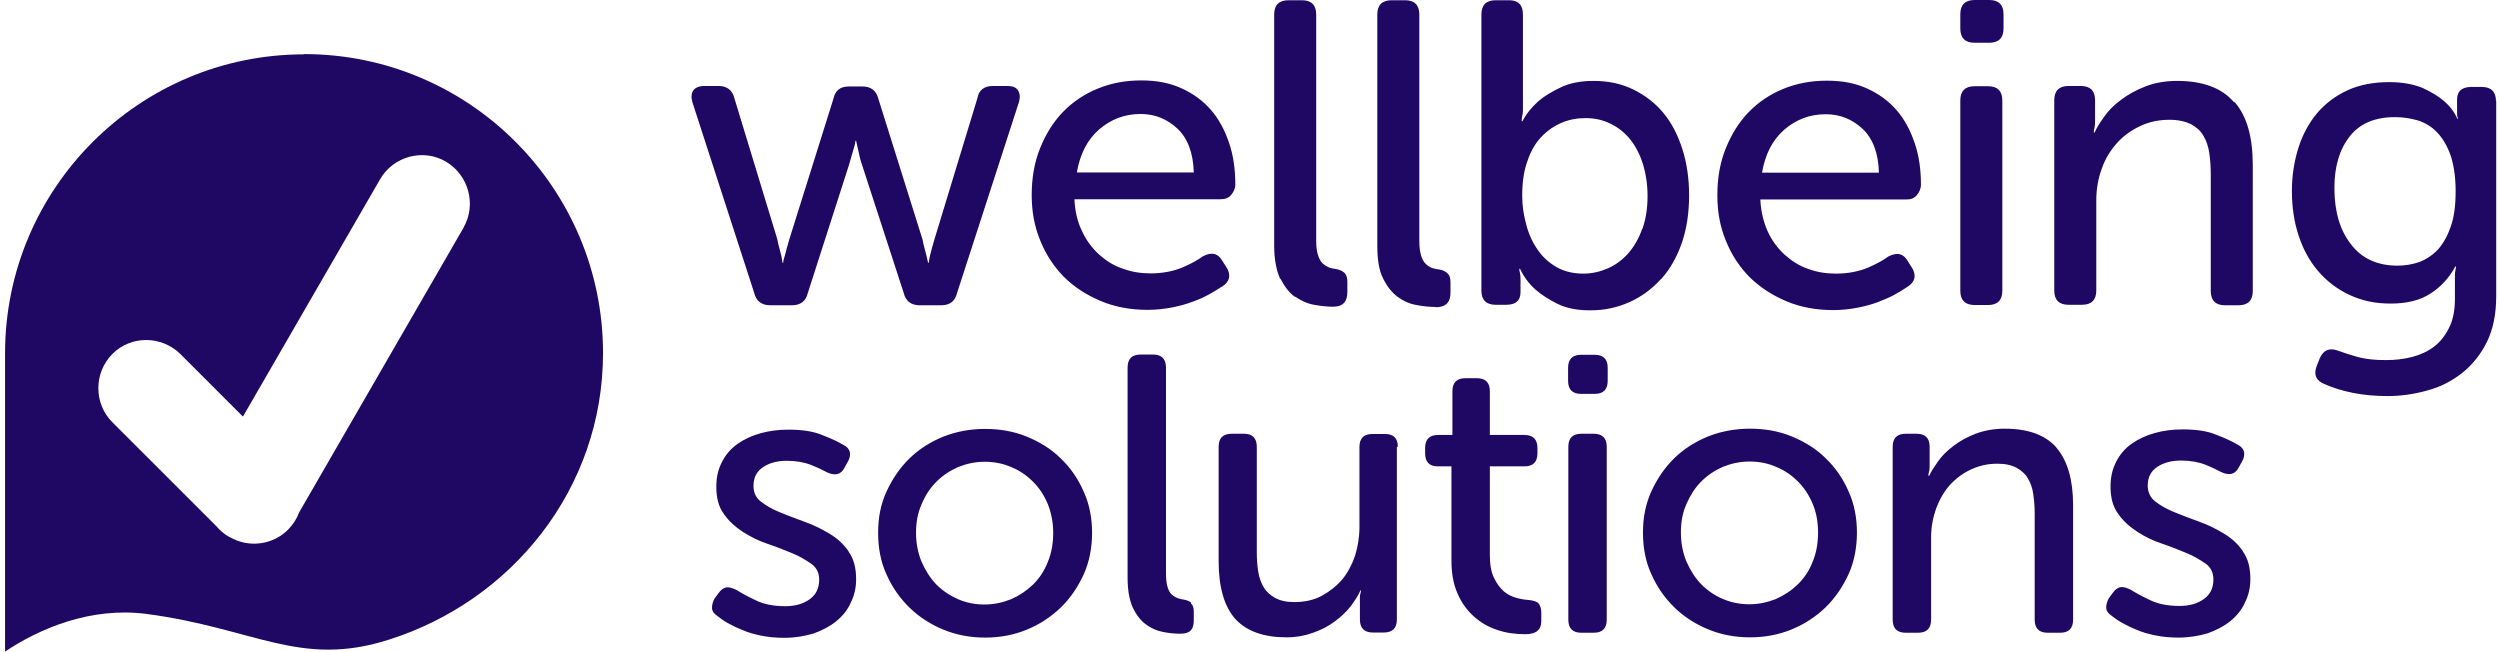 <?xml version="1.0" encoding="UTF-8"?>
<svg xmlns="http://www.w3.org/2000/svg" width="138" height="36" viewBox="0 0 138 36" fill="none">
  <g clip-path="url(#clip0_51_89)">
    <path d="M16.783 3C7.678 3 0.279 10.398 0.279 19.504V35.968C2.172 34.701 4.998 33.488 8.078 33.888C14.064 34.675 16.543 36.874 21.449 35.315C28.248 33.168 33.287 26.983 33.287 19.49C33.287 10.372 25.888 2.986 16.783 2.986V3ZM25.595 12.558L16.517 28.276C16.383 28.636 16.17 28.969 15.903 29.235C15.09 30.049 13.877 30.222 12.89 29.755C12.81 29.715 12.744 29.675 12.65 29.635C12.37 29.489 12.131 29.262 11.931 29.035L6.198 23.303C5.172 22.277 5.172 20.584 6.198 19.544C7.225 18.504 8.918 18.517 9.958 19.544L13.41 22.996L20.983 9.892C21.716 8.625 23.355 8.185 24.609 8.919C25.875 9.665 26.315 11.305 25.582 12.571L25.595 12.558Z" fill="#1E0863"></path>
    <path d="M137.778 5.586C137.778 5.066 137.511 4.799 136.991 4.799H136.418C135.898 4.799 135.631 5.039 135.631 5.479V6.172C135.631 6.319 135.631 6.426 135.658 6.466C135.658 6.519 135.685 6.559 135.685 6.559H135.645C135.485 6.172 135.218 5.839 134.885 5.559C134.592 5.306 134.205 5.079 133.725 4.853C133.245 4.653 132.619 4.533 131.885 4.533C131.019 4.533 130.246 4.679 129.579 4.986C128.912 5.293 128.353 5.719 127.899 6.252C127.446 6.799 127.099 7.439 126.873 8.159C126.646 8.879 126.513 9.665 126.513 10.545C126.513 11.425 126.633 12.251 126.886 13.011C127.139 13.771 127.486 14.411 127.966 14.971C128.433 15.518 129.006 15.957 129.686 16.277C130.379 16.597 131.085 16.757 131.965 16.757C132.845 16.757 133.578 16.584 134.152 16.211C134.725 15.851 135.192 15.344 135.538 14.704H135.578C135.578 14.704 135.551 14.851 135.538 14.944C135.511 15.024 135.511 15.104 135.511 15.198V16.517C135.511 17.131 135.405 17.664 135.192 18.09C134.978 18.517 134.712 18.864 134.365 19.13C134.018 19.397 133.605 19.584 133.152 19.704C132.685 19.824 132.205 19.877 131.699 19.877C131.099 19.877 130.566 19.824 130.139 19.704C129.712 19.584 129.352 19.464 129.059 19.357C128.593 19.184 128.259 19.317 128.059 19.757L127.899 20.157C127.699 20.65 127.819 20.997 128.299 21.197C128.753 21.397 129.286 21.57 129.899 21.69C130.499 21.81 131.139 21.863 131.805 21.863C132.539 21.863 133.258 21.757 133.978 21.557C134.698 21.37 135.338 21.037 135.898 20.597C136.458 20.157 136.925 19.584 137.271 18.89C137.618 18.184 137.791 17.344 137.791 16.344V5.559L137.764 5.586H137.778ZM134.578 13.771C134.272 14.091 133.925 14.318 133.552 14.464C133.152 14.598 132.752 14.664 132.339 14.664C131.245 14.664 130.379 14.278 129.779 13.491C129.166 12.718 128.859 11.678 128.859 10.372C128.859 9.172 129.152 8.225 129.712 7.519C130.272 6.812 131.099 6.466 132.205 6.466C132.659 6.466 133.072 6.532 133.485 6.652C133.885 6.786 134.245 6.999 134.538 7.319C134.845 7.639 135.085 8.052 135.272 8.572C135.445 9.092 135.551 9.758 135.551 10.545C135.551 11.332 135.471 11.972 135.285 12.491C135.112 13.011 134.872 13.438 134.578 13.771ZM58.55 25.303C58.03 24.783 57.39 24.396 56.684 24.103C55.964 23.81 55.204 23.676 54.377 23.676C53.551 23.676 52.778 23.823 52.071 24.103C51.351 24.396 50.725 24.796 50.205 25.303C49.671 25.823 49.258 26.436 48.938 27.129C48.618 27.822 48.472 28.569 48.472 29.409C48.472 30.249 48.618 31.022 48.938 31.715C49.258 32.435 49.685 33.035 50.205 33.541C50.738 34.061 51.364 34.461 52.071 34.755C52.791 35.048 53.551 35.195 54.377 35.195C55.204 35.195 55.977 35.048 56.684 34.755C57.404 34.461 58.017 34.048 58.55 33.541C59.083 33.022 59.497 32.408 59.816 31.715C60.136 31.022 60.283 30.209 60.283 29.409C60.283 28.609 60.136 27.822 59.816 27.129C59.51 26.423 59.083 25.809 58.55 25.303ZM57.843 31.009C57.657 31.502 57.377 31.915 57.03 32.262C56.67 32.608 56.27 32.875 55.817 33.075C55.35 33.261 54.871 33.368 54.351 33.368C53.831 33.368 53.337 33.275 52.884 33.075C52.431 32.875 52.031 32.608 51.684 32.262C51.338 31.902 51.084 31.488 50.871 31.009C50.671 30.529 50.565 29.982 50.565 29.409C50.565 28.835 50.658 28.316 50.871 27.836C51.071 27.356 51.338 26.942 51.684 26.596C52.031 26.249 52.431 25.983 52.884 25.783C53.351 25.596 53.831 25.489 54.351 25.489C54.871 25.489 55.364 25.583 55.817 25.783C56.284 25.969 56.684 26.249 57.03 26.596C57.377 26.942 57.644 27.356 57.843 27.836C58.03 28.316 58.137 28.835 58.137 29.409C58.137 29.982 58.044 30.529 57.843 31.009ZM65.736 33.301C65.842 33.395 65.896 33.541 65.896 33.741V34.261C65.896 34.488 65.842 34.675 65.736 34.795C65.629 34.915 65.429 34.981 65.162 34.981C64.869 34.981 64.562 34.955 64.216 34.888C63.869 34.821 63.549 34.688 63.269 34.475C62.976 34.275 62.736 33.955 62.536 33.555C62.349 33.142 62.243 32.595 62.243 31.902V20.29C62.243 19.81 62.483 19.57 62.963 19.57H63.643C64.123 19.57 64.362 19.81 64.362 20.29V31.635C64.362 31.942 64.389 32.182 64.442 32.382C64.496 32.568 64.576 32.728 64.682 32.822C64.789 32.915 64.909 32.982 65.016 33.022C65.122 33.062 65.256 33.088 65.362 33.102C65.509 33.128 65.656 33.181 65.762 33.275L65.736 33.301ZM49.885 16.171L47.578 9.079C47.525 8.919 47.472 8.759 47.445 8.612C47.418 8.465 47.378 8.319 47.352 8.199C47.325 8.065 47.285 7.905 47.258 7.772H47.218C47.218 7.905 47.165 8.065 47.125 8.199C47.085 8.319 47.045 8.465 47.005 8.612C46.965 8.759 46.912 8.919 46.872 9.079L44.592 16.171C44.486 16.624 44.192 16.851 43.712 16.851H42.513C42.033 16.851 41.739 16.611 41.633 16.171L38.22 5.639C38.14 5.359 38.166 5.146 38.273 4.986C38.38 4.839 38.593 4.746 38.873 4.746H39.66C40.14 4.746 40.433 4.986 40.539 5.426L42.913 13.225C42.939 13.385 42.979 13.545 43.019 13.691C43.059 13.838 43.099 13.985 43.126 14.104C43.152 14.238 43.179 14.384 43.192 14.504H43.232C43.232 14.384 43.286 14.238 43.326 14.104C43.366 13.985 43.392 13.838 43.432 13.691C43.472 13.545 43.526 13.385 43.566 13.225L46.005 5.452C46.099 4.999 46.379 4.773 46.858 4.773H47.605C48.085 4.773 48.378 5.013 48.485 5.452L50.925 13.225C50.951 13.385 50.991 13.545 51.031 13.691C51.071 13.838 51.111 13.985 51.138 14.104C51.164 14.238 51.205 14.384 51.231 14.504H51.271C51.271 14.384 51.311 14.238 51.338 14.104C51.364 13.985 51.404 13.838 51.444 13.691C51.484 13.545 51.538 13.385 51.578 13.225L53.951 5.426C54.031 4.973 54.324 4.746 54.804 4.746H55.59C55.884 4.746 56.084 4.813 56.19 4.986C56.297 5.146 56.324 5.359 56.244 5.639L52.831 16.171C52.724 16.624 52.431 16.851 51.951 16.851H50.765C50.285 16.851 49.991 16.611 49.885 16.171ZM70.655 15.371C70.455 14.918 70.335 14.318 70.335 13.558V0.8C70.335 0.28 70.602 0.013 71.121 0.013H71.868C72.388 0.013 72.654 0.28 72.654 0.8V13.251C72.654 13.585 72.681 13.851 72.748 14.065C72.814 14.264 72.894 14.438 73.014 14.544C73.134 14.651 73.254 14.718 73.374 14.771C73.494 14.811 73.641 14.838 73.761 14.851C73.934 14.891 74.081 14.944 74.201 15.051C74.321 15.158 74.374 15.331 74.374 15.544V16.117C74.374 16.371 74.321 16.571 74.201 16.704C74.081 16.851 73.881 16.931 73.574 16.931C73.268 16.931 72.908 16.891 72.534 16.824C72.161 16.757 71.801 16.597 71.495 16.371V16.398C71.161 16.157 70.908 15.824 70.681 15.384H70.655V15.371ZM110.529 5.546V16.051C110.529 16.571 110.262 16.837 109.742 16.837H108.996C108.476 16.837 108.209 16.571 108.209 16.051V5.546C108.209 5.026 108.476 4.759 108.996 4.759H109.742C110.262 4.759 110.529 5.026 110.529 5.546ZM46.832 30.435C47.125 30.835 47.258 31.342 47.258 31.968C47.258 32.435 47.165 32.862 46.965 33.261C46.792 33.661 46.512 34.008 46.165 34.288C45.805 34.581 45.392 34.795 44.912 34.968C44.419 35.115 43.886 35.208 43.286 35.208C42.833 35.208 42.406 35.168 42.019 35.088C41.633 35.008 41.286 34.915 40.993 34.781C40.686 34.661 40.419 34.528 40.179 34.395C39.926 34.261 39.753 34.115 39.606 34.008C39.42 33.888 39.313 33.741 39.3 33.568C39.3 33.408 39.34 33.221 39.446 33.035L39.673 32.728C39.806 32.542 39.966 32.435 40.113 32.422C40.26 32.408 40.446 32.462 40.66 32.568C40.913 32.728 41.246 32.915 41.699 33.128C42.153 33.355 42.699 33.462 43.352 33.462C43.899 33.462 44.352 33.328 44.699 33.075C45.045 32.822 45.219 32.475 45.219 31.995C45.219 31.635 45.086 31.342 44.792 31.128C44.499 30.928 44.166 30.715 43.739 30.542C43.312 30.369 42.859 30.182 42.379 30.022C41.886 29.862 41.446 29.635 41.019 29.369C40.593 29.089 40.233 28.769 39.966 28.382C39.673 27.996 39.54 27.489 39.54 26.863C39.54 26.343 39.646 25.889 39.86 25.489C40.06 25.09 40.353 24.756 40.713 24.503C41.073 24.25 41.499 24.05 41.979 23.916C42.459 23.783 42.966 23.716 43.512 23.716C44.286 23.716 44.912 23.81 45.405 24.023C45.899 24.21 46.285 24.396 46.552 24.556C46.752 24.649 46.872 24.796 46.912 24.956C46.938 25.116 46.912 25.303 46.792 25.503L46.605 25.836C46.419 26.196 46.099 26.276 45.659 26.076C45.432 25.956 45.139 25.809 44.766 25.663C44.392 25.516 43.939 25.436 43.432 25.436C42.926 25.436 42.486 25.543 42.126 25.783C41.766 26.023 41.593 26.356 41.593 26.823C41.593 27.183 41.726 27.489 42.019 27.702C42.312 27.929 42.646 28.116 43.072 28.289C43.499 28.462 43.952 28.636 44.432 28.809C44.925 28.982 45.365 29.209 45.792 29.462C46.219 29.715 46.565 30.035 46.845 30.435H46.832ZM108.209 1.573V0.787C108.209 0.267 108.476 0 108.996 0H109.809C110.329 0 110.595 0.267 110.595 0.787V1.573C110.595 2.093 110.329 2.36 109.809 2.36H108.996C108.476 2.36 108.209 2.093 108.209 1.573ZM67.469 15.811C67.669 15.691 67.802 15.518 67.842 15.344C67.869 15.171 67.842 14.971 67.709 14.771L67.482 14.411C67.242 13.985 66.895 13.891 66.402 14.145C66.135 14.344 65.749 14.558 65.256 14.771C64.762 14.971 64.176 15.091 63.509 15.091C62.976 15.091 62.456 15.011 61.963 14.824C61.47 14.664 61.043 14.384 60.656 14.038C60.27 13.678 59.95 13.251 59.723 12.745C59.47 12.238 59.337 11.638 59.31 10.998H67.375C67.629 10.998 67.815 10.932 67.962 10.758C68.095 10.598 68.189 10.398 68.189 10.185C68.189 9.345 68.082 8.572 67.842 7.879C67.602 7.172 67.282 6.572 66.842 6.066C66.402 5.559 65.856 5.159 65.202 4.866C64.549 4.573 63.843 4.439 62.989 4.439C62.136 4.439 61.336 4.586 60.59 4.893C59.843 5.199 59.217 5.626 58.683 6.172C58.15 6.719 57.737 7.386 57.417 8.172C57.097 8.959 56.95 9.825 56.95 10.772C56.95 11.665 57.097 12.491 57.417 13.265C57.724 14.038 58.163 14.704 58.723 15.278C59.283 15.838 59.963 16.277 60.75 16.611C61.536 16.944 62.403 17.104 63.349 17.104C63.829 17.104 64.269 17.051 64.696 16.971C65.109 16.891 65.496 16.784 65.842 16.651C66.189 16.531 66.496 16.384 66.762 16.238C67.029 16.091 67.255 15.944 67.442 15.824H67.469V15.811ZM60.67 7.146C61.323 6.586 62.069 6.292 62.963 6.292C63.763 6.292 64.429 6.572 65.002 7.106C65.562 7.639 65.869 8.452 65.896 9.519H59.443C59.617 8.505 60.017 7.719 60.67 7.146ZM104.623 16.238C104.903 16.091 105.116 15.944 105.303 15.824C105.503 15.704 105.636 15.531 105.676 15.358C105.703 15.184 105.676 14.984 105.543 14.784L105.316 14.424C105.076 13.998 104.73 13.905 104.236 14.158C103.97 14.358 103.583 14.571 103.09 14.784C102.597 14.984 102.01 15.104 101.343 15.104C100.81 15.104 100.29 15.024 99.797 14.838C99.317 14.678 98.891 14.398 98.504 14.051C98.117 13.691 97.797 13.265 97.571 12.758C97.344 12.251 97.197 11.652 97.171 11.012H105.236C105.476 11.012 105.663 10.945 105.809 10.772C105.943 10.612 106.036 10.412 106.036 10.198C106.036 9.359 105.929 8.585 105.689 7.892C105.449 7.186 105.129 6.586 104.69 6.079C104.25 5.572 103.703 5.173 103.05 4.879C102.397 4.586 101.69 4.453 100.837 4.453C99.984 4.453 99.184 4.599 98.437 4.906C97.691 5.213 97.064 5.639 96.531 6.186C95.998 6.732 95.584 7.399 95.264 8.185C94.944 8.972 94.798 9.838 94.798 10.785C94.798 11.678 94.944 12.505 95.264 13.278C95.571 14.051 96.011 14.718 96.571 15.291C97.144 15.851 97.811 16.291 98.597 16.624C99.384 16.957 100.25 17.117 101.197 17.117C101.677 17.117 102.117 17.064 102.543 16.984C102.957 16.904 103.343 16.797 103.69 16.664C104.036 16.531 104.343 16.398 104.61 16.251L104.623 16.238ZM98.49 7.159C99.144 6.599 99.89 6.306 100.784 6.306C101.583 6.306 102.25 6.586 102.823 7.119C103.383 7.652 103.69 8.465 103.716 9.532H97.264C97.437 8.519 97.837 7.732 98.49 7.159ZM123.367 5.652C124.033 6.426 124.353 7.572 124.353 9.119V16.064C124.353 16.584 124.087 16.851 123.567 16.851H122.82C122.3 16.851 122.034 16.584 122.034 16.064V9.652C122.034 9.212 122.007 8.825 121.954 8.452C121.9 8.092 121.794 7.772 121.634 7.506C121.487 7.226 121.247 7.026 120.94 6.852C120.634 6.706 120.247 6.612 119.767 6.612C119.181 6.612 118.634 6.719 118.141 6.959C117.648 7.186 117.221 7.492 116.861 7.892C116.501 8.292 116.208 8.759 116.021 9.305C115.821 9.838 115.715 10.438 115.715 11.052V16.038C115.715 16.557 115.448 16.824 114.928 16.824H114.181C113.662 16.824 113.395 16.557 113.395 16.038V5.532C113.395 5.013 113.662 4.746 114.181 4.746H114.861C115.381 4.746 115.648 5.013 115.648 5.532V6.612C115.648 6.772 115.648 6.932 115.608 7.092C115.581 7.159 115.581 7.226 115.581 7.319H115.621C115.728 7.066 115.914 6.772 116.154 6.439C116.394 6.092 116.701 5.786 117.088 5.506C117.474 5.213 117.914 4.973 118.421 4.773C118.927 4.573 119.514 4.466 120.181 4.466C121.607 4.466 122.66 4.866 123.313 5.639H123.353L123.367 5.652ZM123.793 30.422C124.087 30.822 124.22 31.328 124.22 31.955C124.22 32.422 124.127 32.848 123.927 33.248C123.753 33.648 123.473 33.995 123.127 34.275C122.767 34.568 122.354 34.781 121.874 34.955C121.38 35.101 120.847 35.195 120.247 35.195C119.794 35.195 119.367 35.155 118.981 35.075C118.594 34.995 118.247 34.901 117.954 34.768C117.648 34.648 117.381 34.515 117.141 34.381C116.888 34.248 116.714 34.101 116.568 33.995C116.381 33.875 116.274 33.728 116.261 33.555C116.261 33.395 116.301 33.208 116.408 33.022L116.634 32.715C116.768 32.528 116.928 32.422 117.074 32.408C117.221 32.395 117.408 32.448 117.621 32.555C117.874 32.715 118.207 32.902 118.661 33.115C119.114 33.342 119.661 33.448 120.314 33.448C120.86 33.448 121.314 33.315 121.66 33.062C122.007 32.808 122.18 32.462 122.18 31.982C122.18 31.622 122.047 31.328 121.754 31.115C121.46 30.915 121.127 30.702 120.7 30.529C120.274 30.355 119.821 30.169 119.341 30.009C118.847 29.849 118.394 29.622 117.981 29.355C117.554 29.076 117.194 28.756 116.928 28.369C116.634 27.982 116.501 27.476 116.501 26.849C116.501 26.329 116.608 25.876 116.821 25.476C117.021 25.076 117.314 24.743 117.674 24.489C118.034 24.236 118.461 24.036 118.941 23.903C119.421 23.77 119.927 23.703 120.474 23.703C121.247 23.703 121.874 23.796 122.367 24.01C122.86 24.196 123.247 24.383 123.513 24.543C123.713 24.636 123.833 24.783 123.873 24.943C123.9 25.103 123.873 25.289 123.753 25.489L123.567 25.823C123.38 26.183 123.06 26.263 122.62 26.063C122.393 25.943 122.1 25.796 121.727 25.649C121.354 25.503 120.9 25.423 120.394 25.423C119.887 25.423 119.447 25.529 119.087 25.769C118.727 26.009 118.554 26.343 118.554 26.809C118.554 27.169 118.701 27.476 118.981 27.689C119.274 27.916 119.607 28.102 120.034 28.276C120.46 28.449 120.914 28.622 121.394 28.796C121.887 28.969 122.327 29.195 122.753 29.449C123.18 29.702 123.527 30.022 123.807 30.422H123.793ZM113.528 24.73C114.128 25.436 114.435 26.489 114.435 27.889V34.208C114.435 34.688 114.195 34.928 113.715 34.928H113.035C112.555 34.928 112.315 34.688 112.315 34.208V28.369C112.315 27.982 112.288 27.609 112.235 27.276C112.195 26.942 112.088 26.663 111.942 26.409C111.795 26.156 111.582 25.969 111.315 25.823C111.035 25.676 110.702 25.596 110.262 25.596C109.729 25.596 109.249 25.703 108.796 25.916C108.356 26.116 107.969 26.409 107.636 26.769C107.316 27.129 107.063 27.569 106.876 28.062C106.703 28.556 106.596 29.089 106.596 29.662V34.208C106.596 34.688 106.356 34.928 105.876 34.928H105.196C104.716 34.928 104.476 34.688 104.476 34.208V24.663C104.476 24.183 104.716 23.943 105.196 23.943H105.796C106.276 23.943 106.516 24.183 106.516 24.663V25.636C106.516 25.783 106.516 25.929 106.476 26.076C106.449 26.129 106.449 26.196 106.449 26.263H106.489C106.596 26.036 106.769 25.769 106.983 25.463C107.209 25.143 107.489 24.876 107.836 24.61C108.182 24.343 108.582 24.13 109.049 23.943C109.515 23.77 110.049 23.663 110.662 23.663C111.955 23.663 112.902 24.01 113.515 24.703V24.73H113.528ZM100.77 25.289C100.25 24.77 99.61 24.383 98.904 24.09C98.184 23.796 97.424 23.663 96.597 23.663C95.771 23.663 94.998 23.81 94.291 24.09C93.571 24.383 92.945 24.783 92.425 25.289C91.892 25.809 91.478 26.423 91.158 27.116C90.838 27.822 90.692 28.556 90.692 29.395C90.692 30.235 90.838 31.009 91.158 31.702C91.478 32.422 91.905 33.022 92.425 33.528C92.958 34.048 93.585 34.448 94.291 34.741C95.011 35.035 95.771 35.181 96.597 35.181C97.424 35.181 98.197 35.035 98.904 34.741C99.624 34.448 100.237 34.035 100.77 33.528C101.303 33.008 101.717 32.395 102.037 31.702C102.357 31.009 102.503 30.195 102.503 29.395C102.503 28.596 102.357 27.809 102.037 27.116C101.73 26.409 101.303 25.796 100.77 25.289ZM100.064 30.995C99.877 31.488 99.597 31.902 99.25 32.248C98.891 32.595 98.49 32.862 98.037 33.062C97.571 33.248 97.091 33.355 96.571 33.355C96.051 33.355 95.558 33.261 95.104 33.062C94.651 32.875 94.251 32.595 93.905 32.248C93.558 31.888 93.305 31.475 93.091 30.995C92.891 30.515 92.785 29.969 92.785 29.395C92.785 28.822 92.878 28.302 93.091 27.822C93.305 27.342 93.558 26.929 93.905 26.583C94.251 26.236 94.651 25.969 95.104 25.769C95.571 25.583 96.051 25.476 96.571 25.476C97.091 25.476 97.584 25.569 98.037 25.769C98.504 25.956 98.904 26.236 99.25 26.583C99.597 26.929 99.864 27.342 100.064 27.822C100.264 28.302 100.357 28.822 100.357 29.395C100.357 29.969 100.264 30.515 100.064 30.995ZM91.692 15.411C92.185 14.864 92.558 14.198 92.838 13.411C93.105 12.625 93.238 11.758 93.238 10.785C93.238 9.865 93.118 9.012 92.865 8.225C92.611 7.439 92.278 6.786 91.812 6.226C91.358 5.679 90.798 5.253 90.145 4.933C89.479 4.613 88.772 4.466 87.972 4.466C87.252 4.466 86.639 4.586 86.146 4.826C85.653 5.066 85.239 5.306 84.919 5.586C84.559 5.906 84.253 6.279 84.039 6.692H83.999C83.999 6.612 83.999 6.519 84.026 6.399C84.053 6.306 84.066 6.212 84.066 6.079V0.8C84.066 0.28 83.813 0.013 83.306 0.013H82.56C82.04 0.013 81.773 0.28 81.773 0.8V16.038C81.773 16.557 82.04 16.824 82.56 16.824H83.146C83.666 16.824 83.933 16.597 83.933 16.131V15.544C83.933 15.358 83.933 15.184 83.893 15.024C83.866 14.958 83.866 14.838 83.866 14.838H83.906C84.106 15.264 84.386 15.651 84.759 15.984C85.093 16.277 85.493 16.531 85.972 16.771C86.452 17.011 87.066 17.131 87.772 17.131C88.559 17.131 89.265 16.984 89.945 16.677C90.625 16.371 91.198 15.944 91.692 15.398V15.438V15.411ZM90.652 12.625C90.465 13.158 90.212 13.598 89.892 13.971C89.559 14.344 89.185 14.624 88.759 14.811C88.332 14.998 87.879 15.104 87.399 15.104C86.839 15.104 86.346 14.984 85.919 14.744C85.506 14.504 85.146 14.184 84.879 13.784C84.599 13.385 84.386 12.931 84.253 12.411C84.106 11.892 84.026 11.358 84.026 10.798C84.026 10.052 84.119 9.412 84.319 8.879C84.493 8.345 84.759 7.892 85.093 7.545C85.426 7.199 85.799 6.946 86.212 6.772C86.626 6.599 87.052 6.519 87.519 6.519C88.012 6.519 88.465 6.612 88.892 6.826C89.319 7.026 89.679 7.319 89.985 7.692C90.292 8.079 90.518 8.519 90.692 9.052C90.852 9.585 90.945 10.185 90.945 10.825C90.945 11.492 90.852 12.091 90.665 12.625H90.638H90.652ZM77.107 24.649V34.195C77.107 34.675 76.867 34.915 76.387 34.915H75.787C75.307 34.915 75.067 34.675 75.067 34.195V32.982C75.067 32.902 75.067 32.835 75.094 32.782C75.094 32.728 75.121 32.662 75.134 32.595H75.094C74.974 32.875 74.787 33.155 74.561 33.462C74.321 33.768 74.028 34.048 73.681 34.301C73.334 34.568 72.934 34.768 72.481 34.928C72.041 35.088 71.548 35.181 71.015 35.181C69.762 35.181 68.828 34.848 68.202 34.181C67.589 33.502 67.269 32.435 67.269 30.982V24.663C67.269 24.183 67.509 23.943 67.989 23.943H68.668C69.135 23.943 69.375 24.183 69.375 24.663V30.502C69.375 30.875 69.402 31.235 69.455 31.555C69.508 31.875 69.602 32.168 69.762 32.422C69.908 32.675 70.135 32.862 70.388 33.008C70.668 33.155 71.001 33.235 71.441 33.235C72.001 33.235 72.521 33.128 72.961 32.888C73.401 32.648 73.774 32.355 74.094 31.982C74.401 31.608 74.628 31.169 74.801 30.675C74.948 30.182 75.041 29.662 75.041 29.102V24.676C75.041 24.196 75.281 23.956 75.761 23.956H76.441C76.921 23.956 77.16 24.183 77.16 24.663H77.107V24.649ZM79.227 16.944C78.907 16.944 78.547 16.904 78.187 16.837C77.8 16.771 77.454 16.611 77.147 16.384C76.827 16.144 76.574 15.824 76.347 15.371C76.121 14.931 76.027 14.331 76.027 13.558V0.8C76.027 0.28 76.294 0.013 76.814 0.013H77.56C78.08 0.013 78.347 0.28 78.347 0.8V13.278C78.347 13.611 78.374 13.878 78.44 14.091C78.507 14.305 78.587 14.464 78.707 14.571C78.814 14.678 78.947 14.758 79.067 14.798C79.187 14.838 79.334 14.864 79.454 14.878C79.627 14.904 79.773 14.971 79.893 15.078C80.013 15.184 80.067 15.344 80.067 15.571V16.144C80.067 16.411 80.013 16.597 79.893 16.731C79.773 16.864 79.56 16.957 79.267 16.957H79.227V16.944ZM84.919 33.315C85.026 33.408 85.079 33.595 85.079 33.835V34.288C85.079 34.768 84.786 35.008 84.213 35.008C83.639 35.008 83.133 34.941 82.64 34.768C82.146 34.608 81.72 34.355 81.347 34.021C80.973 33.675 80.667 33.261 80.453 32.755C80.227 32.248 80.12 31.635 80.12 30.955V25.743H79.36C78.907 25.743 78.667 25.503 78.667 25.023V24.73C78.667 24.25 78.907 24.01 79.387 24.01H80.173V21.597C80.173 21.117 80.413 20.877 80.893 20.877H81.52C82 20.877 82.24 21.117 82.24 21.597V24.01H84.146C84.626 24.01 84.866 24.25 84.866 24.73V25.023C84.866 25.503 84.626 25.743 84.159 25.743H82.24V30.622C82.24 31.142 82.306 31.568 82.466 31.888C82.613 32.208 82.8 32.448 83 32.635C83.2 32.808 83.439 32.928 83.68 32.995C83.919 33.062 84.133 33.102 84.346 33.115C84.639 33.142 84.826 33.208 84.933 33.301L84.919 33.315ZM88.745 20.303V21.023C88.745 21.503 88.505 21.743 88.025 21.743H87.279C86.799 21.743 86.559 21.503 86.559 21.023V20.303C86.559 19.824 86.799 19.584 87.279 19.584H88.025C88.505 19.584 88.745 19.824 88.745 20.303ZM88.692 24.663V34.208C88.692 34.688 88.452 34.928 87.972 34.928H87.292C86.812 34.928 86.572 34.688 86.572 34.208V24.663C86.572 24.183 86.812 23.943 87.292 23.943H87.972C88.452 23.943 88.692 24.183 88.692 24.663Z" fill="#1E0863"></path>
  </g>
  <defs>
    <clipPath id="clip0_51_89">
      <rect width="137.537" height="35.981" fill="white" transform="translate(0.267)"></rect>
    </clipPath>
  </defs>
</svg>
